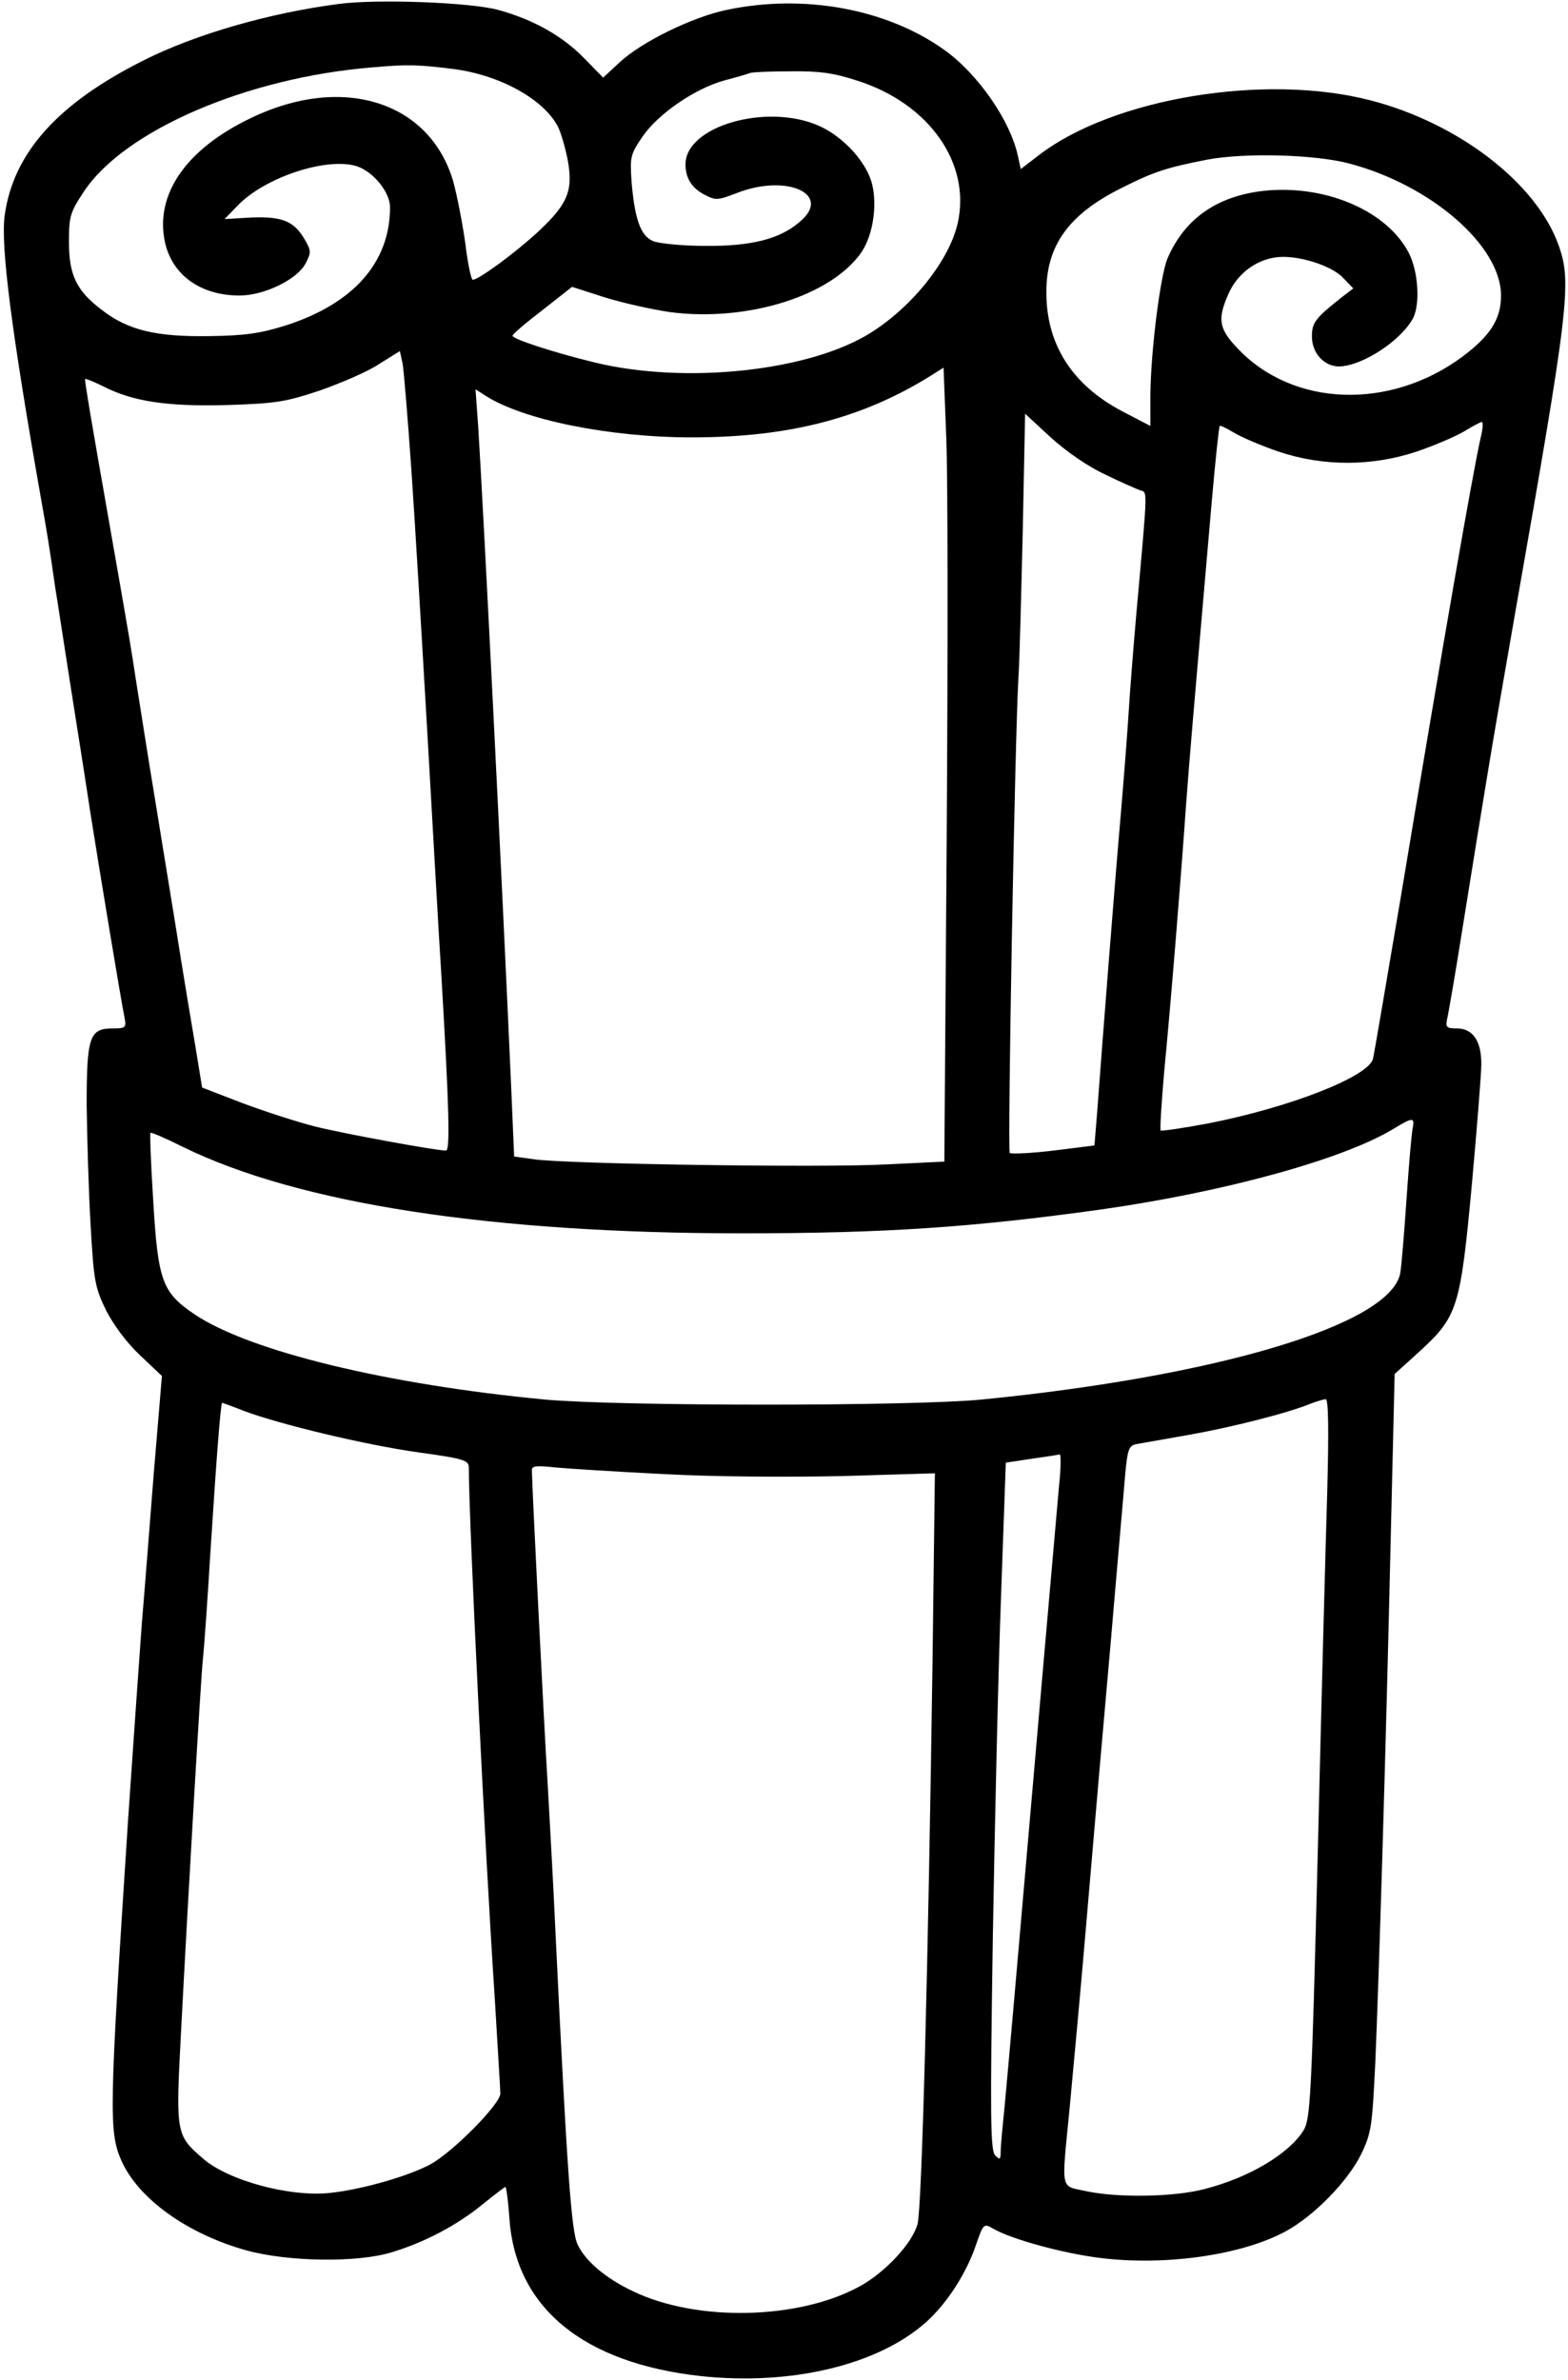 <?xml version="1.0" standalone="no"?>
<!DOCTYPE svg PUBLIC "-//W3C//DTD SVG 20010904//EN"
 "http://www.w3.org/TR/2001/REC-SVG-20010904/DTD/svg10.dtd">
<svg version="1.0" xmlns="http://www.w3.org/2000/svg"
 width="398pt" height="604pt" viewBox="0 0 398 604"
 preserveAspectRatio="xMidYMid meet">

<g transform="translate(0,604) scale(0.1,-0.1)"
fill="#000000" stroke="none">
<path d="M860 6030 c-177 -23 -364 -77 -495 -143 -218 -109 -331 -235 -353
-393 -11 -78 18 -299 92 -719 15 -84 21 -120 36 -225 6 -36 23 -148 39 -250
16 -102 39 -246 50 -320 23 -146 78 -478 87 -522 5 -26 3 -28 -30 -28 -59 0
-66 -21 -66 -195 1 -82 5 -219 10 -304 8 -142 11 -158 39 -216 19 -37 52 -82
86 -114 l56 -53 -21 -251 c-11 -139 -24 -308 -30 -377 -5 -69 -21 -294 -35
-500 -48 -737 -49 -790 -17 -863 43 -97 167 -186 317 -228 105 -29 281 -32
369 -5 83 25 165 68 230 121 31 25 57 45 59 45 2 0 7 -36 10 -79 15 -227 187
-368 485 -401 230 -25 452 28 574 138 52 47 101 123 125 194 19 55 20 56 44
42 47 -27 175 -62 269 -74 165 -21 360 6 473 67 72 39 158 127 192 196 26 54
28 70 36 235 9 214 26 759 39 1326 l10 419 64 58 c96 88 103 111 132 423 13
144 24 281 24 306 0 59 -22 90 -62 90 -26 0 -29 3 -25 23 3 12 20 110 37 217
61 379 72 449 136 815 137 779 144 838 110 933 -56 157 -253 309 -476 367
-268 70 -654 6 -842 -138 l-47 -36 -7 32 c-19 91 -103 211 -188 271 -146 104
-356 142 -551 101 -87 -18 -216 -81 -272 -133 l-42 -39 -48 49 c-54 56 -130
99 -219 123 -70 19 -307 28 -404 15z m290 -165 c118 -15 229 -76 266 -146 8
-16 19 -54 25 -85 14 -77 1 -111 -74 -181 -58 -54 -152 -123 -167 -123 -4 0
-13 42 -19 93 -7 50 -21 122 -31 158 -60 202 -281 271 -512 160 -166 -79 -246
-195 -219 -317 19 -83 91 -134 189 -134 63 0 147 41 168 82 14 27 14 32 -3 61
-27 46 -57 58 -135 55 l-68 -4 33 34 c70 73 228 124 303 100 42 -14 84 -66 84
-104 0 -140 -93 -245 -265 -300 -64 -20 -103 -26 -195 -27 -134 -2 -205 15
-271 66 -65 49 -84 89 -84 173 0 65 3 75 38 128 103 155 413 289 732 315 89 8
117 7 205 -4z m1027 -30 c181 -58 288 -209 254 -361 -21 -94 -114 -211 -220
-278 -155 -98 -470 -132 -701 -76 -107 26 -210 60 -209 68 0 4 34 33 76 65
l75 59 81 -26 c44 -14 120 -31 167 -38 198 -26 413 42 488 154 30 46 40 127
23 180 -18 54 -74 113 -133 139 -132 58 -338 -1 -338 -98 0 -35 16 -61 50 -78
27 -14 33 -13 80 5 127 50 244 -3 160 -73 -51 -44 -123 -62 -240 -61 -58 0
-117 6 -132 12 -32 13 -47 56 -55 152 -4 61 -3 68 27 112 39 58 133 123 209
144 31 8 61 17 66 19 6 2 51 4 102 4 72 1 109 -4 170 -24z m1248 -210 c208
-55 385 -209 385 -335 0 -55 -23 -95 -81 -142 -179 -145 -428 -147 -576 -4
-60 59 -65 83 -34 152 22 49 68 84 120 91 52 7 141 -20 171 -53 l25 -26 -30
-23 c-67 -53 -75 -64 -75 -99 0 -42 31 -76 69 -76 59 1 158 66 188 123 18 36
13 118 -11 165 -54 104 -202 170 -354 159 -126 -10 -214 -68 -259 -174 -18
-44 -42 -233 -43 -346 l0 -78 -71 37 c-128 67 -194 171 -193 304 0 118 58 197
191 263 83 42 116 52 218 72 97 18 273 13 360 -10z m-2381 -775 c9 -129 27
-433 41 -675 14 -242 29 -514 35 -605 20 -341 23 -450 12 -450 -25 0 -255 42
-332 61 -47 12 -130 39 -186 60 l-101 39 -16 98 c-9 53 -33 196 -52 317 -20
121 -49 303 -66 405 -16 102 -35 219 -41 260 -6 41 -37 219 -68 395 -31 176
-56 321 -54 323 1 2 20 -6 43 -17 77 -40 164 -53 316 -49 126 4 150 8 237 37
54 19 122 48 150 67 l53 33 7 -32 c3 -18 13 -138 22 -267z m1359 -932 l-6
-826 -146 -7 c-163 -9 -818 1 -896 13 l-50 7 -7 165 c-24 544 -70 1460 -84
1684 l-7 98 25 -16 c94 -61 314 -106 524 -106 248 0 435 49 609 158 l30 19 7
-181 c4 -100 4 -553 1 -1008z m402 918 c38 -19 78 -36 88 -40 20 -7 21 17 -8
-306 -8 -91 -17 -205 -20 -255 -3 -49 -12 -166 -20 -260 -15 -170 -48 -593
-60 -756 l-7 -86 -104 -13 c-58 -7 -108 -9 -111 -6 -6 6 13 1047 22 1206 3 41
7 209 11 372 l6 298 66 -61 c40 -36 95 -74 137 -93z m953 92 c-21 -95 -93
-507 -203 -1168 -36 -212 -67 -395 -70 -407 -11 -45 -209 -123 -418 -164 -64
-12 -119 -20 -121 -18 -2 2 2 69 9 149 16 165 41 471 55 670 9 123 18 227 66
780 9 102 18 187 20 189 1 2 18 -6 36 -17 18 -11 69 -33 113 -48 113 -38 237
-38 351 0 44 15 98 38 120 51 21 13 42 24 45 24 4 1 3 -18 -3 -41z m-172
-1750 c-3 -13 -10 -95 -16 -183 -6 -88 -13 -172 -16 -187 -26 -130 -464 -261
-1064 -320 -181 -17 -914 -17 -1105 0 -402 38 -753 123 -892 217 -81 55 -92
84 -104 286 -6 94 -9 173 -7 174 2 2 39 -14 83 -36 294 -144 783 -219 1419
-219 360 0 583 15 907 60 313 44 616 127 744 204 51 31 56 31 51 4z m-217
-920 c-4 -128 -15 -539 -24 -913 -16 -634 -19 -682 -36 -711 -36 -59 -137
-120 -250 -149 -77 -21 -222 -23 -301 -6 -68 15 -64 -5 -43 211 8 85 29 310
45 500 16 190 43 500 60 690 16 190 33 378 36 418 6 63 9 73 28 77 11 2 73 13
136 24 107 19 250 55 310 80 14 5 30 10 35 10 7 1 8 -79 4 -231z m-2749 201
c91 -34 307 -86 443 -105 116 -16 127 -20 127 -39 0 -135 41 -973 66 -1349 7
-121 14 -228 14 -239 0 -27 -121 -149 -178 -180 -54 -29 -170 -63 -252 -72
-102 -12 -262 31 -326 88 -67 58 -68 63 -55 311 20 384 51 909 56 956 3 25 12
153 20 285 14 218 25 365 29 365 0 0 26 -9 56 -21z m2068 -191 c-4 -46 -21
-240 -38 -433 -75 -863 -92 -1056 -100 -1140 -5 -49 -10 -101 -10 -115 0 -21
-2 -22 -14 -10 -12 13 -13 93 -6 550 5 294 14 686 21 872 l12 336 66 10 c36 5
68 10 71 11 3 0 3 -36 -2 -81z m-1003 31 c127 -7 319 -8 454 -5 l234 7 -6
-478 c-11 -772 -27 -1385 -38 -1427 -13 -49 -83 -124 -148 -159 -154 -84 -412
-90 -574 -12 -68 32 -121 76 -141 119 -16 34 -27 190 -56 791 -5 116 -15 287
-20 380 -10 161 -40 764 -40 794 0 11 12 12 58 7 31 -3 156 -11 277 -17z"/>
</g>
</svg>

